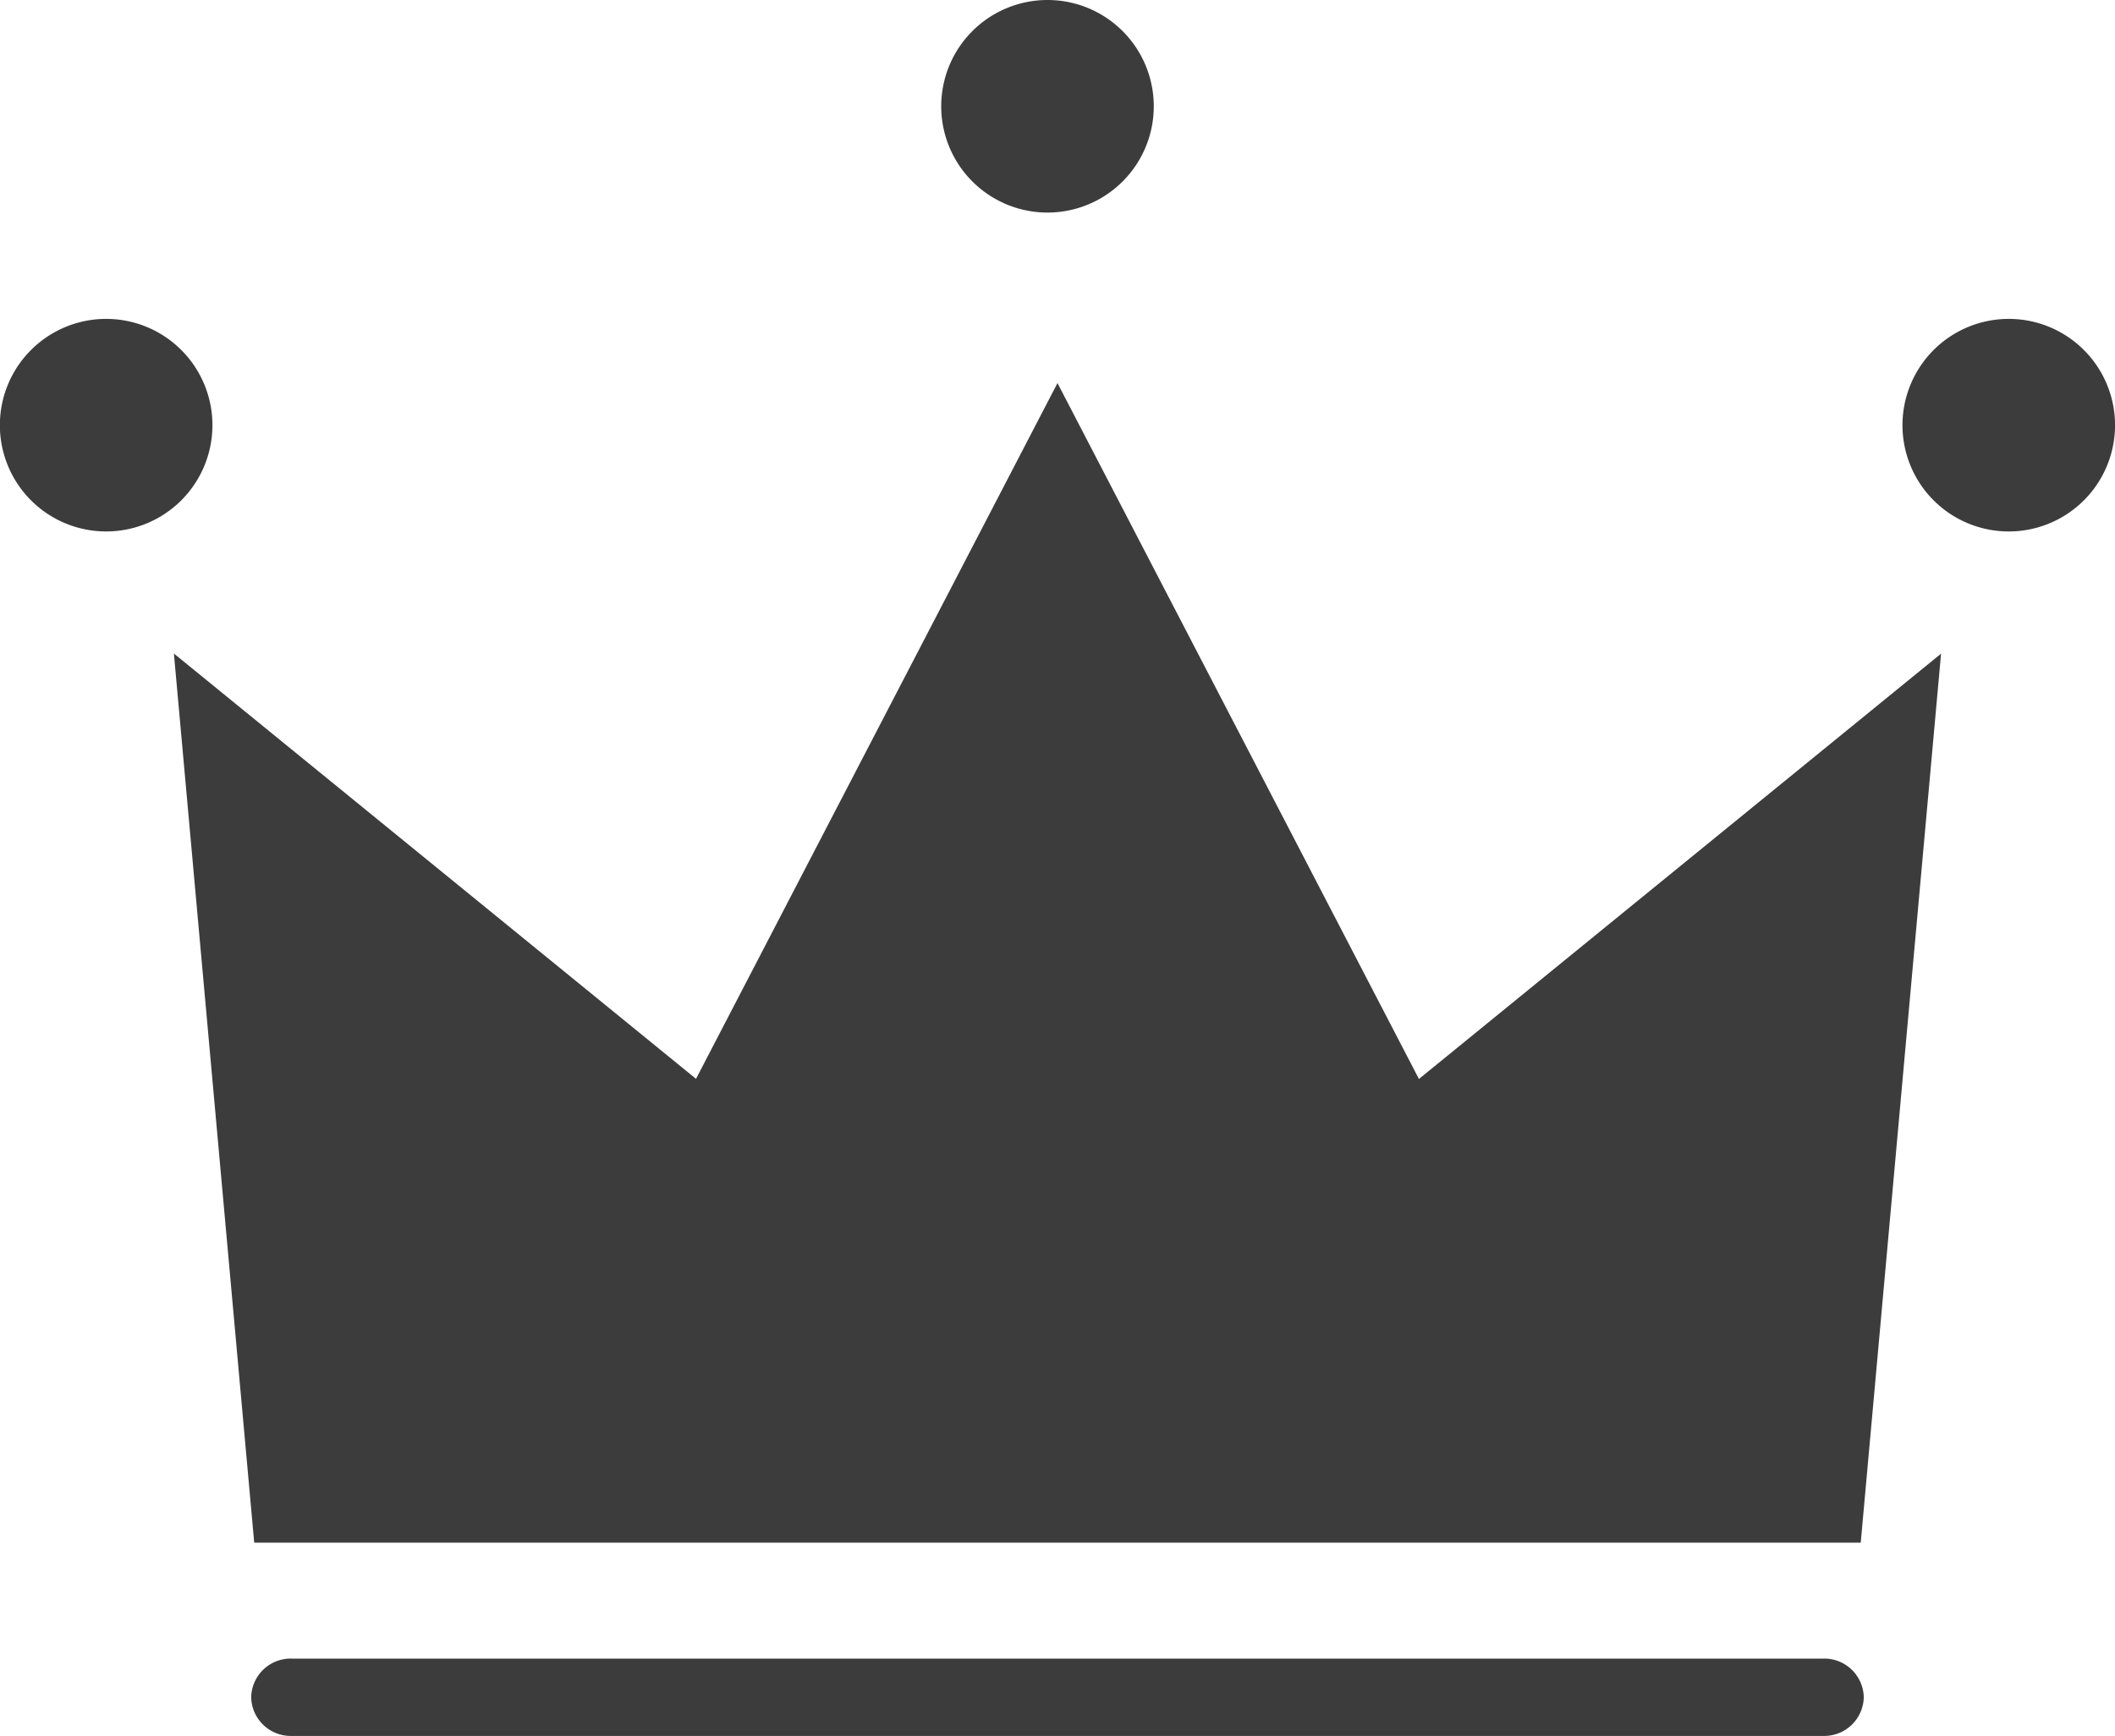 <svg xmlns="http://www.w3.org/2000/svg" width="48.735" height="40" viewBox="0 0 48.735 40">
  <defs>
    <style>
      .cls-1 {
        fill: #3c3c3c;
      }
    </style>
  </defs>
  <g id="icon" transform="translate(-776.397 -913)">
    <g id="グループ_180" data-name="グループ 180" transform="translate(776.397 913)">
      <path id="パス_13637" data-name="パス 13637" class="cls-1" d="M55.806,114.157H92.824l1.851-20.485-12.031,9.8L74.315,87.437l-8.329,16.032-12.031-9.8Z" transform="translate(-49.948 -78.61)"/>
      <g id="グループ_140" data-name="グループ 140" transform="translate(0 0)">
        <path id="パス_13638" data-name="パス 13638" class="cls-1" d="M46.2,89.183a2.449,2.449,0,1,1-2.449-2.449A2.449,2.449,0,0,1,46.2,89.183Z" transform="translate(-41.305 -79.386)"/>
        <path id="パス_13639" data-name="パス 13639" class="cls-1" d="M179.739,89.183a2.449,2.449,0,1,1-2.45-2.449A2.449,2.449,0,0,1,179.739,89.183Z" transform="translate(-131.003 -79.386)"/>
        <path id="パス_13640" data-name="パス 13640" class="cls-1" d="M112.268,65.991a2.449,2.449,0,1,1-2.449-2.45A2.449,2.449,0,0,1,112.268,65.991Z" transform="translate(-85.682 -63.541)"/>
      </g>
      <path id="パス_13641" data-name="パス 13641" class="cls-1" d="M96.735,181.1a.911.911,0,0,1-.929.891h-35.3a.911.911,0,0,1-.929-.891h0a.91.91,0,0,1,.929-.891h35.3a.91.91,0,0,1,.929.891Z" transform="translate(-53.789 -141.991)"/>
    </g>
  </g>
</svg>
